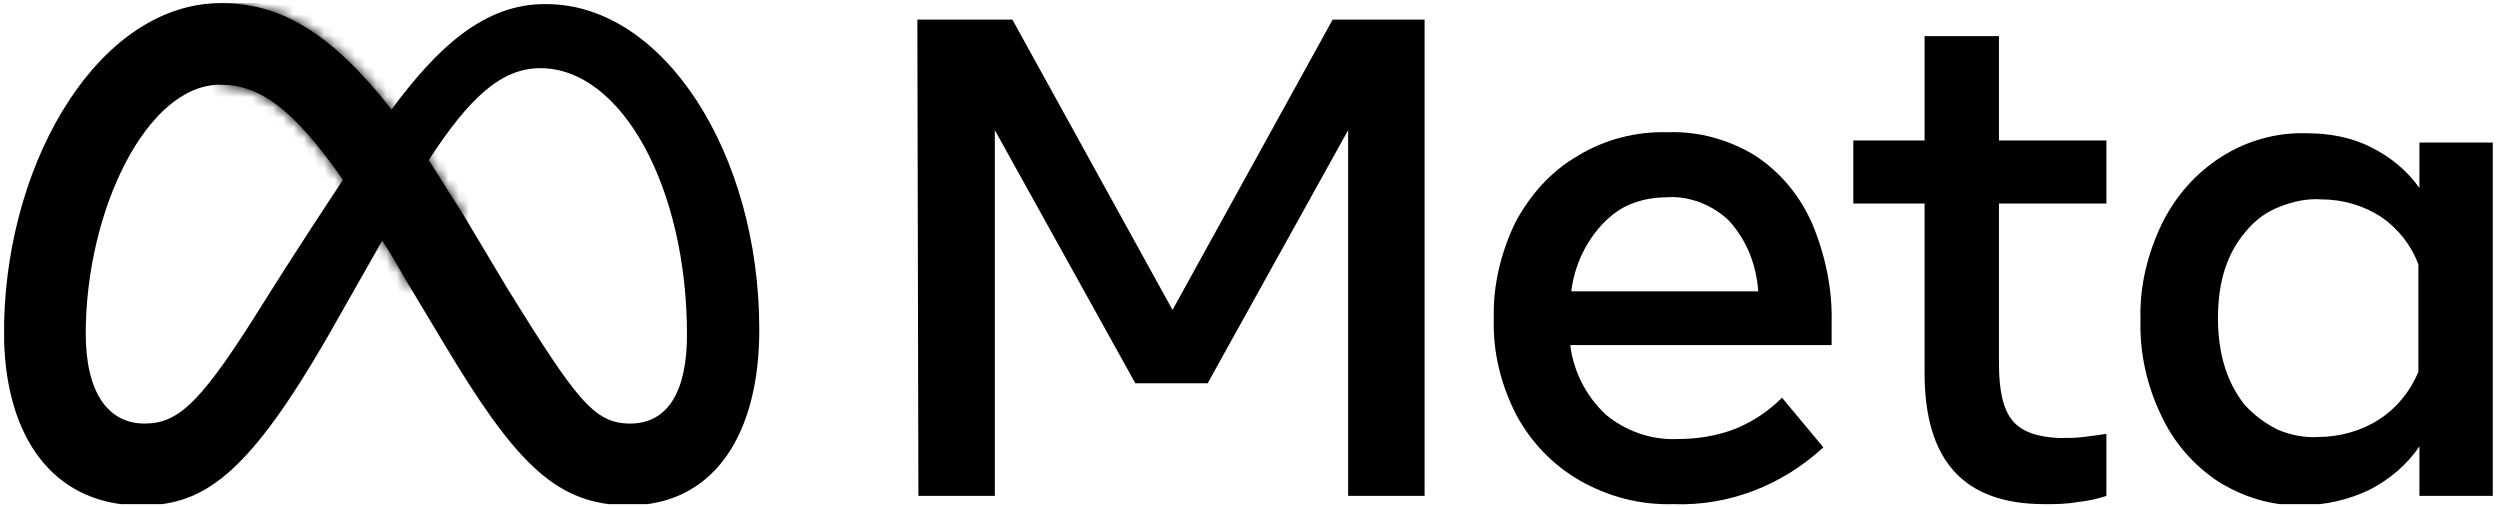 <?xml version="1.0" encoding="UTF-8"?> <svg xmlns="http://www.w3.org/2000/svg" xmlns:xlink="http://www.w3.org/1999/xlink" version="1.1" id="Capa_1" x="0px" y="0px" viewBox="0 0 242 49" style="enable-background:new 0 0 242 49;" xml:space="preserve"> <style type="text/css"> .st0{clip-path:url(#SVGID_2_);} .st1{fill:#FFFFFF;filter:url(#Adobe_OpacityMaskFilter);} .st2{mask:url(#mask0_133_452_1_);} </style> <g> <defs> <rect id="SVGID_1_" x="0.4" y="0.3" width="240.9" height="48.5"></rect> </defs> <clipPath id="SVGID_2_"> <use xlink:href="#SVGID_1_" style="overflow:visible;"></use> </clipPath> <g class="st0"> <path d="M88.8,1.9H98l15.5,28.1L129,1.9h8.9V48h-7.4V12.6l-13.6,24.5h-7L96.3,12.6V48h-7.4L88.8,1.9z"></path> <path d="M162,48.8c-3.2,0.1-6.3-0.7-9.1-2.3c-2.6-1.5-4.7-3.7-6.1-6.3c-1.5-2.9-2.3-6.1-2.2-9.3c-0.1-3.3,0.7-6.5,2.1-9.4 c1.4-2.6,3.4-4.9,6-6.4c2.6-1.6,5.7-2.4,8.8-2.3c2.9-0.1,5.8,0.7,8.3,2.2c2.5,1.6,4.4,3.9,5.6,6.6c1.3,3.1,2,6.4,1.9,9.8v2H152 c0.3,2.5,1.5,4.9,3.4,6.7c1.9,1.6,4.4,2.5,6.9,2.4c2,0,3.9-0.3,5.7-1c1.7-0.7,3.2-1.7,4.5-3l4,4.8C172.5,47,167.3,49,162,48.8 M167.4,21.4c-0.8-0.8-1.8-1.4-2.8-1.8c-1.1-0.4-2.2-0.6-3.3-0.5c-1.1,0-2.3,0.2-3.3,0.6c-1.1,0.4-2,1.1-2.8,1.9 c-1.7,1.8-2.8,4.1-3.1,6.6h18.1C170,25.6,169.1,23.3,167.4,21.4"></path> <path d="M186.3,19.7h-6.9v-6.1h6.9V3.5h7.2v10.1h10.4v6.1h-10.4v15.5c0,2.6,0.4,4.4,1.3,5.5c0.9,1.1,2.4,1.6,4.5,1.7 c0.8,0,1.6,0,2.4-0.1c0.7-0.1,1.4-0.2,2.2-0.3v6c-0.9,0.3-1.8,0.5-2.8,0.6c-1.1,0.2-2.1,0.2-3.2,0.2c-7.8,0-11.6-4.2-11.6-12.7 L186.3,19.7z"></path> <path d="M241.3,48h-7.1v-4.8c-1.2,1.8-2.9,3.2-4.8,4.2c-2.1,1-4.3,1.5-6.6,1.5c-2.9,0.1-5.7-0.8-8.1-2.3c-2.4-1.6-4.3-3.8-5.5-6.4 c-1.4-2.9-2.1-6.1-2-9.3c-0.1-3.2,0.7-6.4,2.1-9.3c1.3-2.6,3.2-4.8,5.7-6.4c2.5-1.6,5.4-2.4,8.3-2.3c2.2,0,4.4,0.4,6.3,1.4 c1.8,0.9,3.4,2.2,4.6,3.9v-4.4h7.1L241.3,48z M234.1,25.6c-0.7-1.9-2-3.5-3.6-4.6c-1.7-1.1-3.7-1.7-5.8-1.7 c-1.4-0.1-2.7,0.2-4,0.7c-1.3,0.5-2.4,1.3-3.3,2.4c-1.8,2.1-2.7,4.8-2.7,8.4c0,3.5,0.9,6.3,2.6,8.4c0.9,1,2,1.8,3.2,2.4 c1.2,0.5,2.6,0.8,3.9,0.7c2.1,0,4.2-0.6,5.9-1.7c1.7-1.1,3-2.7,3.8-4.6L234.1,25.6z"></path> <path d="M8.3,32.3L8.3,32.3c0-11.9,5.9-24.1,13-24.1c3.8,0,7,2.2,11.9,9.2c-4.7,7.1-7.5,11.6-7.5,11.6C19.6,38.8,17.4,41,14,41 C10.4,41,8.3,37.9,8.3,32.3 M44.8,20.7c-1.2-1.9-2.3-3.6-3.3-5.2c3.9-6,7-8.9,10.8-8.9c7.9,0,14.2,11.6,14.2,25.8 c0,5.4-1.8,8.6-5.5,8.6c-3.5,0-5.2-2.3-11.9-13.1l0,0L44.8,20.7z M37.9,10.6C32.1,3.2,27.2,0.3,21.4,0.3 c-11.6,0-20.6,14.8-21,30.8v2c0.3,9.4,4.8,15.4,12.4,15.8h1.8c5.5-0.3,9.7-3.5,17-16.1l5.4-9.5c0.8,1.2,1.6,2.6,2.4,4l3.6,6 c6.7,11.2,10.6,15.3,17.1,15.6h1.5c7.6-0.4,11.9-6.9,11.9-17c0-17.1-9.3-31.5-20.6-31.5C46.8,0.3,42.2,4.8,37.9,10.6"></path> <defs> <filter id="Adobe_OpacityMaskFilter" filterUnits="userSpaceOnUse" x="7.9" y="-11.1" width="50.3" height="50.5"> <feColorMatrix type="matrix" values="1 0 0 0 0 0 1 0 0 0 0 0 1 0 0 0 0 0 1 0"></feColorMatrix> </filter> </defs> <mask maskUnits="userSpaceOnUse" x="7.9" y="-11.1" width="50.3" height="50.5" id="mask0_133_452_1_"> <path class="st1" d="M21.3,8.2c5.2,0,9.3,4.1,18.1,19l0.5,0.9l4.9-7.4C35.6,5.6,29.4,0.3,21.4,0.3L21.3,8.2z"></path> </mask> <g class="st2"> <path d="M36.2-11.1L7.9,10.5L30,39.4l28.3-21.6L36.2-11.1z"></path> </g> </g> </g> </svg> 